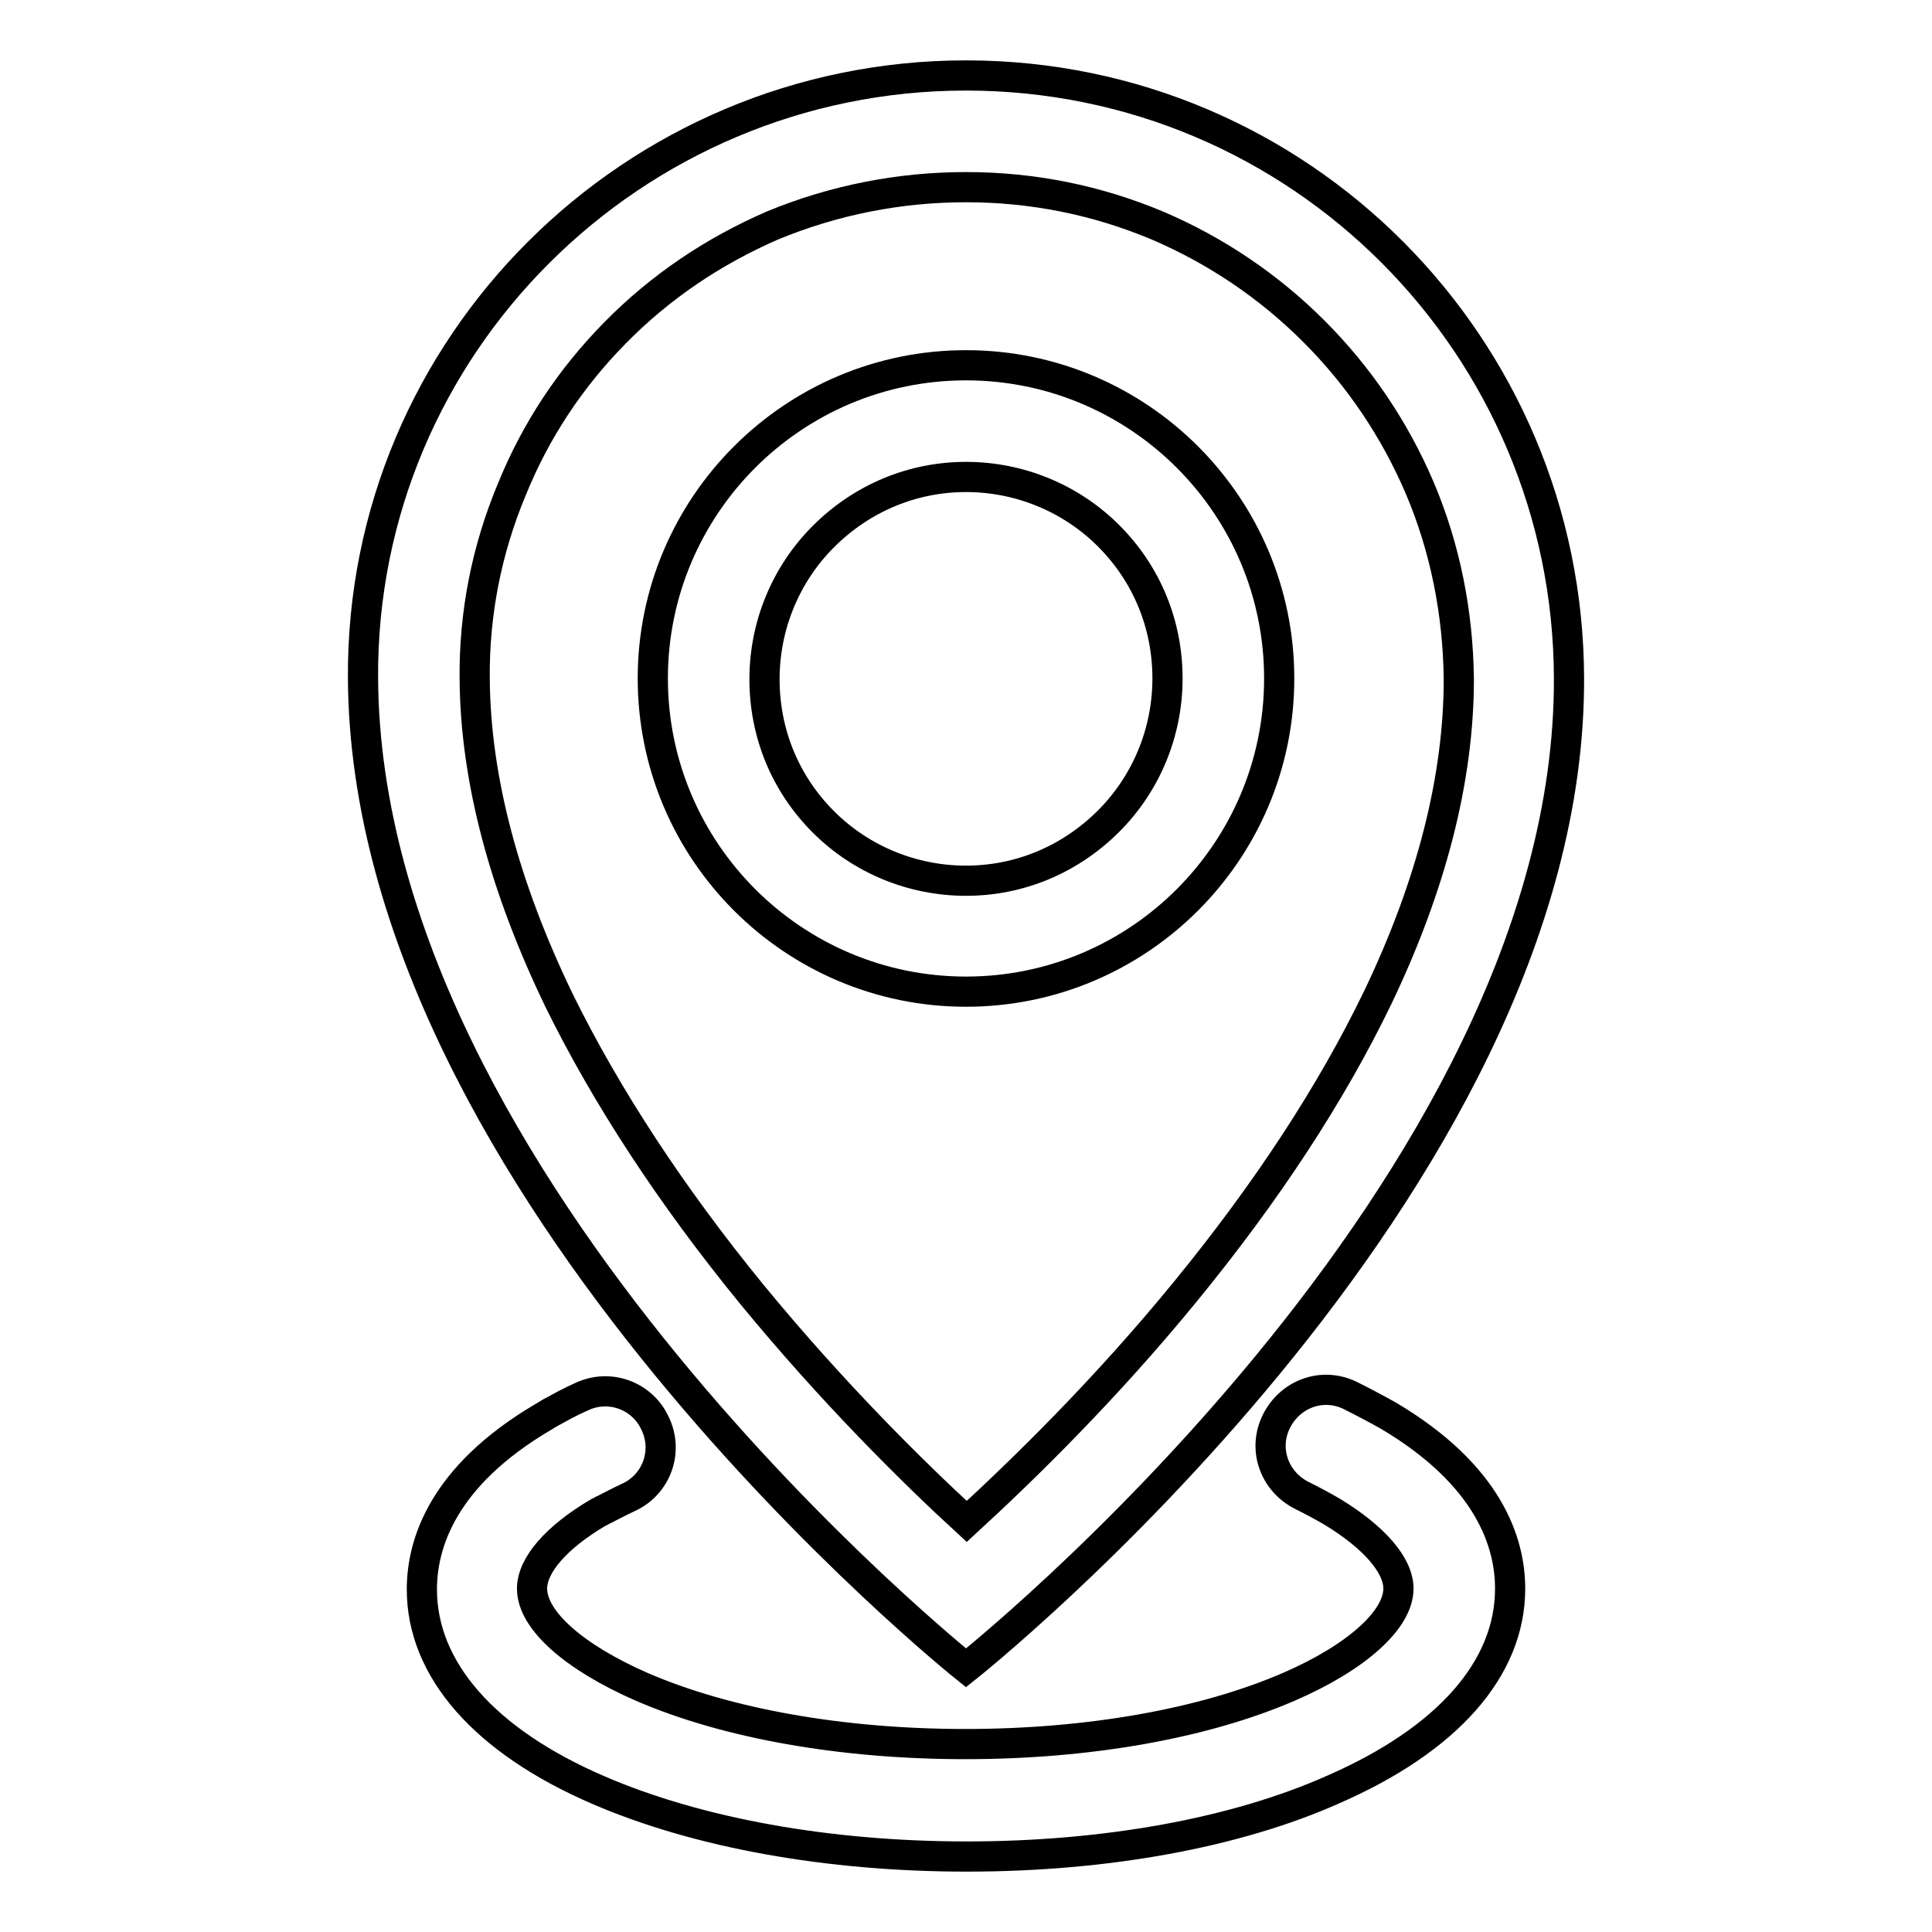 <?xml version="1.0" encoding="utf-8"?>
<!-- Svg Vector Icons : http://www.onlinewebfonts.com/icon -->
<!DOCTYPE svg PUBLIC "-//W3C//DTD SVG 1.1//EN" "http://www.w3.org/Graphics/SVG/1.1/DTD/svg11.dtd">
<svg version="1.1" xmlns="http://www.w3.org/2000/svg" xmlns:xlink="http://www.w3.org/1999/xlink" x="0px" y="0px" viewBox="0 0 256 256" enable-background="new 0 0 256 256" xml:space="preserve">
<g> <path stroke-width="4" fill-opacity="0" stroke="#000000"  d="M128,63.2c7.1,0,13.9,2.8,18.9,7.8c5.1,5.1,7.8,11.8,7.8,18.9c0,7.1-2.8,13.9-7.8,18.9 c-5.1,5.1-11.8,7.9-18.9,7.9c-7.1,0-13.9-2.8-18.9-7.8c-5.1-5.1-7.8-11.8-7.8-18.9s2.8-13.9,7.8-18.9C114.2,66,120.9,63.2,128,63.2  M128,48.4c-22.9,0-41.5,18.6-41.5,41.5c0,22.9,18.6,41.5,41.5,41.5c22.9,0,41.5-18.6,41.5-41.5C169.5,67,150.9,48.4,128,48.4z"/> <path stroke-width="4" fill-opacity="0" stroke="#000000"  d="M128,24.8c8.8,0,17.3,1.7,25.4,5.1c7.7,3.3,14.7,8,20.7,14c6,6,10.7,13,14,20.7c3.4,8,5.1,16.6,5.2,25.4 c0,13.1-3.6,27.3-10.8,42.3c-6.1,12.6-14.6,25.6-25.4,38.8c-10.7,13.1-21.6,23.7-29,30.5c-7.2-6.6-17.8-17.1-28.4-30 c-10.8-13.2-19.4-26.4-25.6-39c-7.3-15.1-11.1-29.4-11.2-42.6c-0.1-8.7,1.6-17.2,4.9-25.1C71,57,75.6,50.1,81.5,44.1 c6-6.1,13-10.8,20.8-14.2C110.5,26.5,119.2,24.8,128,24.8 M128,10c-44.1,0-80.2,35.8-79.9,79.9C48.5,157.5,128,221,128,221 s80.1-63.5,79.9-131.1C207.8,45.8,172.2,10,128,10z"/> <path stroke-width="4" fill-opacity="0" stroke="#000000"  d="M128.1,246c-18.3,0-35.6-3.1-48.8-8.8c-15.1-6.5-23.4-16-23.4-26.6c0-6.1,2.8-15,16-22.8 c0.3-0.2,0.7-0.4,1-0.6c1.3-0.7,2.7-1.5,4.1-2.1c3.7-1.8,8.1-0.2,9.8,3.5c1.8,3.7,0.2,8.1-3.5,9.8c-1.1,0.5-2.2,1.1-3.2,1.6 c-0.3,0.1-0.5,0.3-0.8,0.4c-5.6,3.3-8.8,7-8.8,10.1c0,4.2,5.6,9.1,14.5,13c11.3,4.9,26.6,7.6,42.9,7.6c16.3,0,31.6-2.7,42.9-7.6 c9-3.9,14.5-8.9,14.5-13c0-3.1-3.2-6.8-8.8-10.2c-1.2-0.7-2.5-1.4-3.9-2.1c-3.7-1.8-5.3-6.1-3.5-9.8c1.8-3.7,6.1-5.3,9.8-3.5 c1.8,0.9,3.5,1.8,5.1,2.7c13.3,7.9,16.1,16.8,16.1,22.9c0,10.6-8.3,20-23.4,26.6C163.7,242.9,146.4,246,128.1,246z"/></g>
</svg>